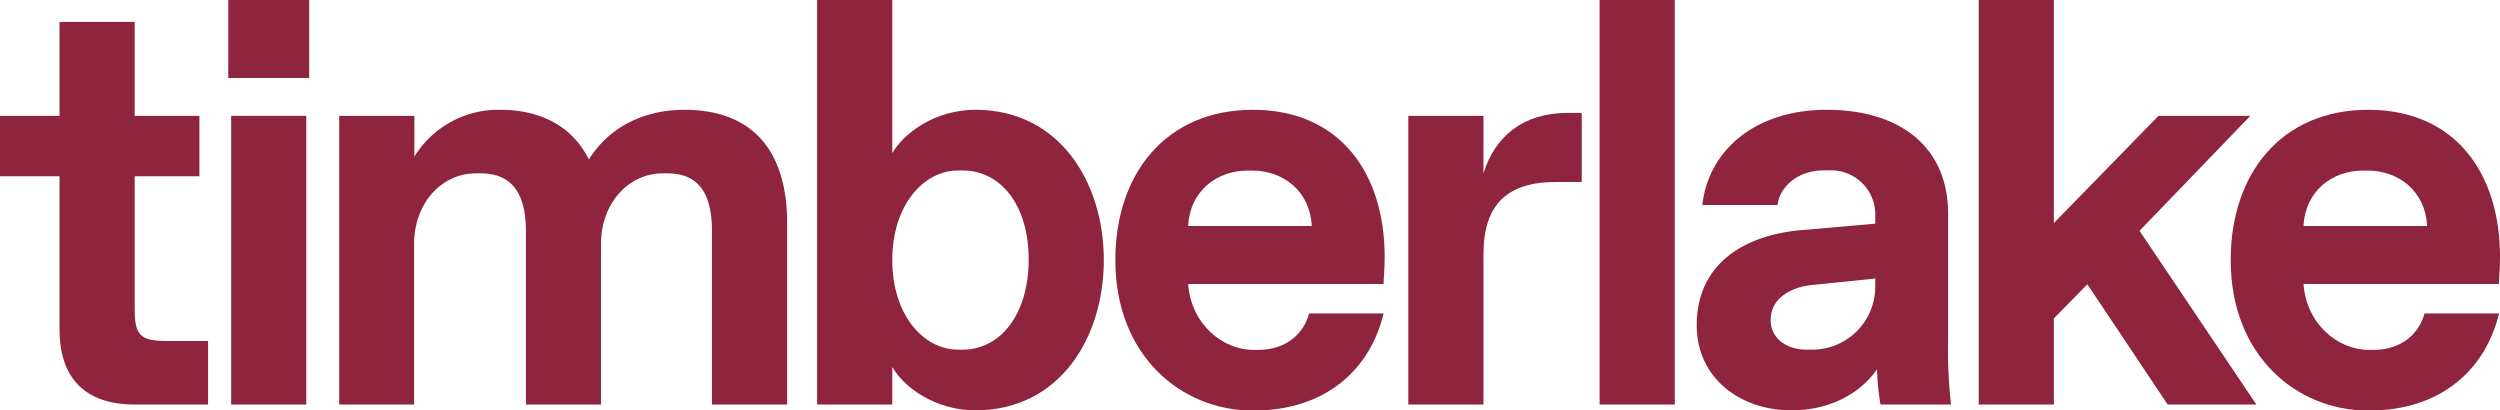 <svg xmlns="http://www.w3.org/2000/svg" viewBox="0 0 496.37 81.47"><defs><style>.cls-1{fill:#8e243e;}</style></defs><g id="Layer_2" data-name="Layer 2"><g id="Layer_1-2" data-name="Layer 1"><path class="cls-1" d="M26.74,80.32c-9.76,0-14.92-5.16-14.92-14.92V35H0V23H11.82V4.36H26.74V23H39.59V35H26.74V61.39c0,5.16,1.14,6.31,6.31,6.31h8.26V80.32Z"/><path class="cls-1" d="M45.32,15.49V0H61.39V15.49Zm.58,64.83V23H60.81V80.32Z"/><path class="cls-1" d="M67.35,80.32V23H82.27V31.1a19.58,19.58,0,0,1,17.1-9.3c8,0,14.34,3.33,17.55,9.87,4.36-7,11.71-9.87,18.94-9.87,14.91,0,20.42,9.76,20.42,22.38V80.32H141.36V45.9c0-7.46-2.64-11.48-8.83-11.48h-.92c-6.88,0-12.28,6-12.28,14v31.9H104.42V45.9c0-7.46-2.76-11.48-9-11.48h-.92c-6.89,0-12.28,6-12.28,14v31.9Z"/><path class="cls-1" d="M177.16,72.86v7.46H162.24V0h14.92V30.41c2.3-4,8.49-8.61,16.52-8.61,16.64,0,25.48,14.34,25.48,29.84s-8.84,29.83-25.48,29.83C185.65,81.47,179.46,76.88,177.16,72.86Zm14-3.44c7.46,0,13.08-7,13.08-17.9s-5.62-17.67-13.08-17.67h-.92c-6.88,0-13.08,6.88-13.08,17.79s6.2,17.78,13.08,17.78Z"/><path class="cls-1" d="M221.45,51.64c0-17.22,10.1-29.84,27.31-29.84S274.92,34.31,274.92,51c0,1.72-.11,3.55-.23,5.39H235.91c.57,7.92,6.77,13.08,13,13.08h.91c5.63,0,9.07-3.33,10.1-7.23h14.8c-2.75,11.25-11.59,19.28-25.93,19.28S221.45,70.57,221.45,51.64Zm39-6.77c-.34-6.89-5.62-11-11.81-11h-.92c-6.2,0-11.48,4.13-11.82,11Z"/><path class="cls-1" d="M279.62,80.32V23h14.92V34.42c2.3-7.46,8-12,16.64-12h2.87V36.14h-5.17c-9.75,0-14.34,4.59-14.34,14.35V80.32Z"/><path class="cls-1" d="M317.6,80.32V0h14.92V80.32Z"/><path class="cls-1" d="M336.88,64.6c0-12.39,9.64-18,21-18.93l14.45-1.26V43a8.79,8.79,0,0,0-9.18-9.18h-.91c-5.63,0-8.95,3.56-9.3,6.88H338C339.17,30,348.35,21.8,362.7,21.8S386.79,29,386.79,42.46V67.7a96.15,96.15,0,0,0,.58,12.62h-14a49.72,49.72,0,0,1-.69-7c-3.44,4.94-9.53,8.15-17,8.15C345.37,81.47,336.88,74.93,336.88,64.6Zm22.72,4.82a12.51,12.51,0,0,0,12.73-12.51v-1.6l-12.39,1.26c-3.78.34-8.38,2.29-8.38,7,0,3.56,3.1,5.85,7.12,5.85Z"/><path class="cls-1" d="M392.87,80.32V0h14.92V44.29L428.56,23H446.8l-22,22.83L448,80.32H430.39L414.44,56.45l-6.65,6.77v17.1Z"/><path class="cls-1" d="M442.9,51.64c0-17.22,10.1-29.84,27.31-29.84S496.37,34.31,496.37,51c0,1.72-.11,3.55-.23,5.39H457.36c.57,7.92,6.77,13.08,13,13.08h.92c5.62,0,9.07-3.33,10.1-7.23h14.8c-2.75,11.25-11.59,19.28-25.93,19.28S442.9,70.57,442.9,51.64Zm39-6.77c-.34-6.89-5.62-11-11.82-11h-.91c-6.2,0-11.48,4.13-11.82,11Z"/></g></g></svg>
